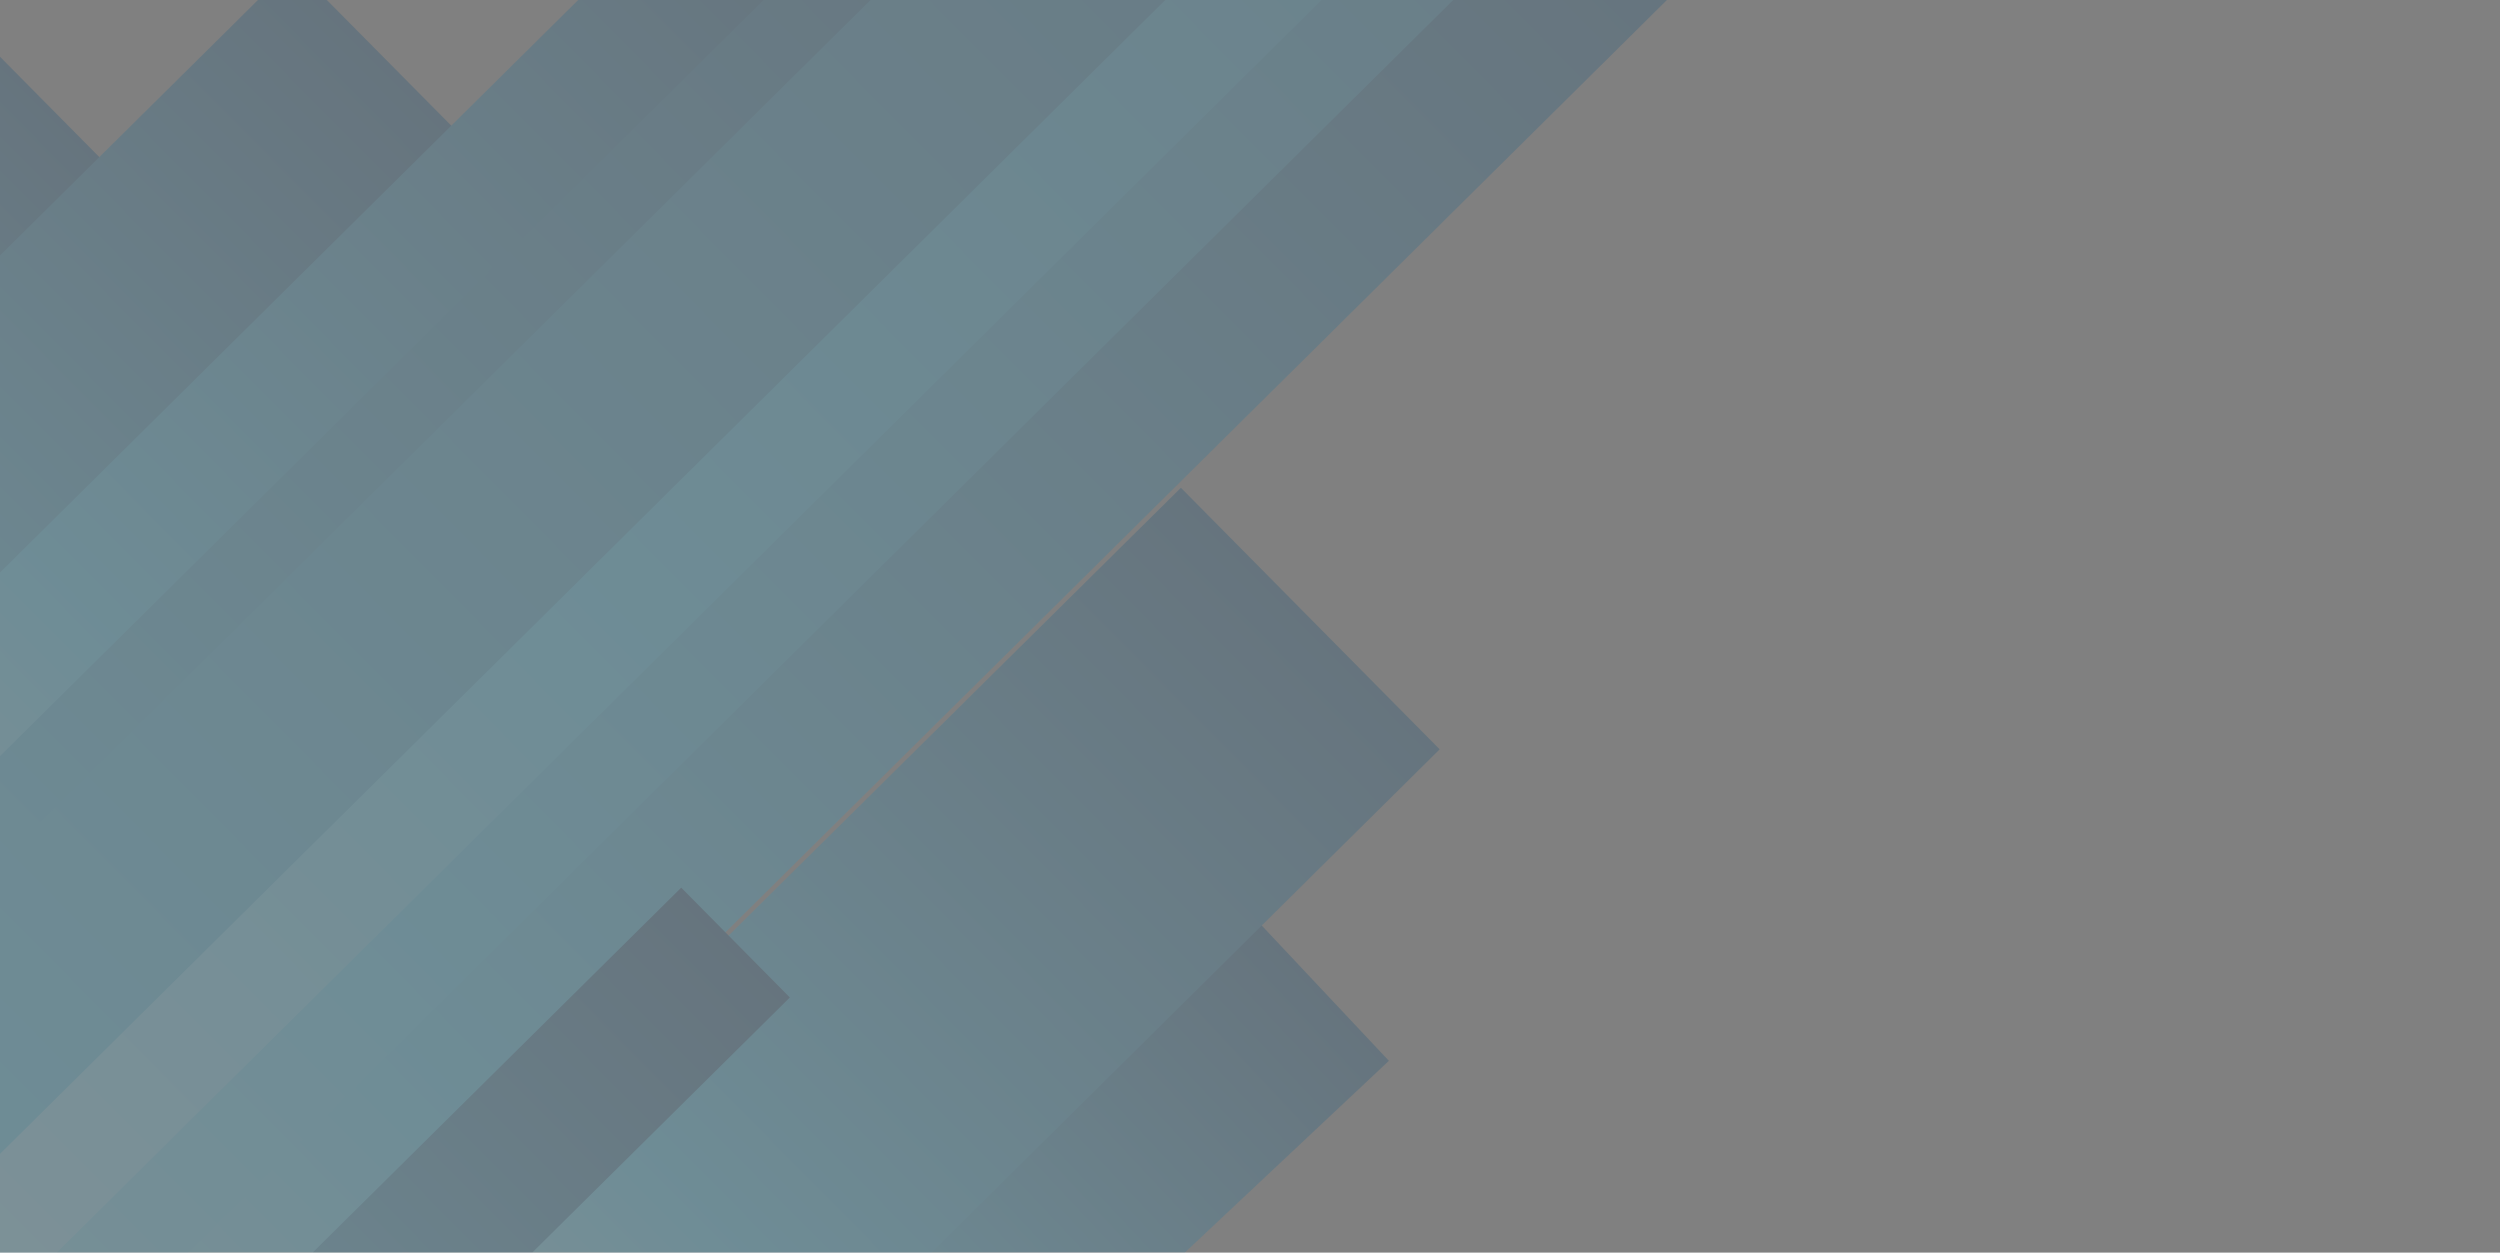 <svg width="964" height="483" viewBox="0 0 964 483" fill="none" xmlns="http://www.w3.org/2000/svg">
<rect x="0" y="0" width="964" height="483" fill="#808080" stroke="none"/>
<g opacity="0.2">
<path fill-rule="evenodd" clip-rule="evenodd" d="M555.372 -113.129L-363.82 797.104L-264.036 897.96L655.233 -12.349L555.372 -113.129Z" fill="url(#paint0_linear_794_12912)"/>
<path fill-rule="evenodd" clip-rule="evenodd" d="M787.924 -425.084L-633.328 982.308L-533.468 1083.16L887.785 -324.228L787.924 -425.084Z" fill="url(#paint1_linear_794_12912)"/>
<path fill-rule="evenodd" clip-rule="evenodd" d="M436.05 -158.674L-985.203 1248.79L-943.237 1291.14L478.016 -116.325L436.05 -158.674Z" fill="url(#paint2_linear_794_12912)"/>
<path fill-rule="evenodd" clip-rule="evenodd" d="M430.483 297.252L98.323 609.251L203.396 721.131L535.558 409.05L430.483 297.252Z" fill="url(#paint3_linear_794_12912)"/>
<path fill-rule="evenodd" clip-rule="evenodd" d="M455.354 188.084L-7.727 646.57L92.134 747.426L555.138 288.94L455.354 188.084Z" fill="url(#paint4_linear_794_12912)"/>
<path fill-rule="evenodd" clip-rule="evenodd" d="M262.675 342.277L-200.406 800.763L-158.44 843.112L304.564 384.626L262.675 342.277Z" fill="url(#paint5_linear_794_12912)"/>
<path fill-rule="evenodd" clip-rule="evenodd" d="M-465.988 852.845L453.205 -57.465L382.214 -129.221L-537.055 781.089L-465.988 852.845Z" fill="url(#paint6_linear_794_12912)"/>
<path fill-rule="evenodd" clip-rule="evenodd" d="M-697.799 1165.44L723.453 -241.955L652.464 -313.711L-768.789 1093.76L-697.799 1165.44Z" fill="url(#paint7_linear_794_12912)"/>
<path fill-rule="evenodd" clip-rule="evenodd" d="M-457.86 958.08L963.393 -449.388L933.526 -479.484L-487.727 927.907L-457.86 958.08Z" fill="url(#paint8_linear_794_12912)"/>
<path fill-rule="evenodd" clip-rule="evenodd" d="M-254.954 401.915L63.812 86.359L-11.763 9.996L-330.609 325.634L-254.954 401.915Z" fill="url(#paint9_linear_794_12912)"/>
<path fill-rule="evenodd" clip-rule="evenodd" d="M-279.058 516.964L183.946 58.478L112.879 -13.277L-350.125 445.209L-279.058 516.964Z" fill="url(#paint10_linear_794_12912)"/>
<path fill-rule="evenodd" clip-rule="evenodd" d="M-230.189 519.491L319.807 -25.133L284.426 -60.883L-265.57 483.741L-230.189 519.491Z" fill="url(#paint11_linear_794_12912)"/>
</g>
<defs>
<linearGradient id="paint0_linear_794_12912" x1="-313.961" y1="847.572" x2="605.296" y2="-62.741" gradientUnits="userSpaceOnUse">
<stop stop-color="white"/>
<stop offset="0.491" stop-color="#2BC1F0"/>
<stop offset="1" stop-color="#004777"/>
</linearGradient>
<linearGradient id="paint1_linear_794_12912" x1="-583.442" y1="1032.67" x2="837.799" y2="-374.768" gradientUnits="userSpaceOnUse">
<stop stop-color="white"/>
<stop offset="0.491" stop-color="#2BC1F0"/>
<stop offset="1" stop-color="#004777"/>
</linearGradient>
<linearGradient id="paint2_linear_794_12912" x1="-964.27" y1="1269.95" x2="456.983" y2="-137.507" gradientUnits="userSpaceOnUse">
<stop stop-color="white"/>
<stop offset="0.491" stop-color="#2BC1F0"/>
<stop offset="1" stop-color="#004777"/>
</linearGradient>
<linearGradient id="paint3_linear_794_12912" x1="150.812" y1="665.189" x2="483.011" y2="353.161" gradientUnits="userSpaceOnUse">
<stop stop-color="white"/>
<stop offset="0.491" stop-color="#2BC1F0"/>
<stop offset="1" stop-color="#004777"/>
</linearGradient>
<linearGradient id="paint4_linear_794_12912" x1="42.188" y1="696.981" x2="505.205" y2="238.453" gradientUnits="userSpaceOnUse">
<stop stop-color="white"/>
<stop offset="0.491" stop-color="#2BC1F0"/>
<stop offset="1" stop-color="#004777"/>
</linearGradient>
<linearGradient id="paint5_linear_794_12912" x1="-179.435" y1="821.894" x2="283.57" y2="363.369" gradientUnits="userSpaceOnUse">
<stop stop-color="white"/>
<stop offset="0.491" stop-color="#2BC1F0"/>
<stop offset="1" stop-color="#004777"/>
</linearGradient>
<linearGradient id="paint6_linear_794_12912" x1="-501.524" y1="816.921" x2="417.69" y2="-93.379" gradientUnits="userSpaceOnUse">
<stop stop-color="white"/>
<stop offset="0.491" stop-color="#2BC1F0"/>
<stop offset="1" stop-color="#004777"/>
</linearGradient>
<linearGradient id="paint7_linear_794_12912" x1="-733.387" y1="1129.55" x2="687.864" y2="-277.89" gradientUnits="userSpaceOnUse">
<stop stop-color="white"/>
<stop offset="0.491" stop-color="#2BC1F0"/>
<stop offset="1" stop-color="#004777"/>
</linearGradient>
<linearGradient id="paint8_linear_794_12912" x1="-472.741" y1="943.018" x2="948.5" y2="-464.416" gradientUnits="userSpaceOnUse">
<stop stop-color="white"/>
<stop offset="0.491" stop-color="#2BC1F0"/>
<stop offset="1" stop-color="#004777"/>
</linearGradient>
<linearGradient id="paint9_linear_794_12912" x1="-292.782" y1="363.772" x2="25.902" y2="48.066" gradientUnits="userSpaceOnUse">
<stop stop-color="white"/>
<stop offset="0.491" stop-color="#2BC1F0"/>
<stop offset="1" stop-color="#004777"/>
</linearGradient>
<linearGradient id="paint10_linear_794_12912" x1="-314.633" y1="481.087" x2="148.377" y2="22.564" gradientUnits="userSpaceOnUse">
<stop stop-color="white"/>
<stop offset="0.491" stop-color="#2BC1F0"/>
<stop offset="1" stop-color="#004777"/>
</linearGradient>
<linearGradient id="paint11_linear_794_12912" x1="-247.847" y1="501.656" x2="302.194" y2="-42.942" gradientUnits="userSpaceOnUse">
<stop stop-color="white"/>
<stop offset="0.491" stop-color="#2BC1F0"/>
<stop offset="1" stop-color="#004777"/>
</linearGradient>
</defs>
</svg>
